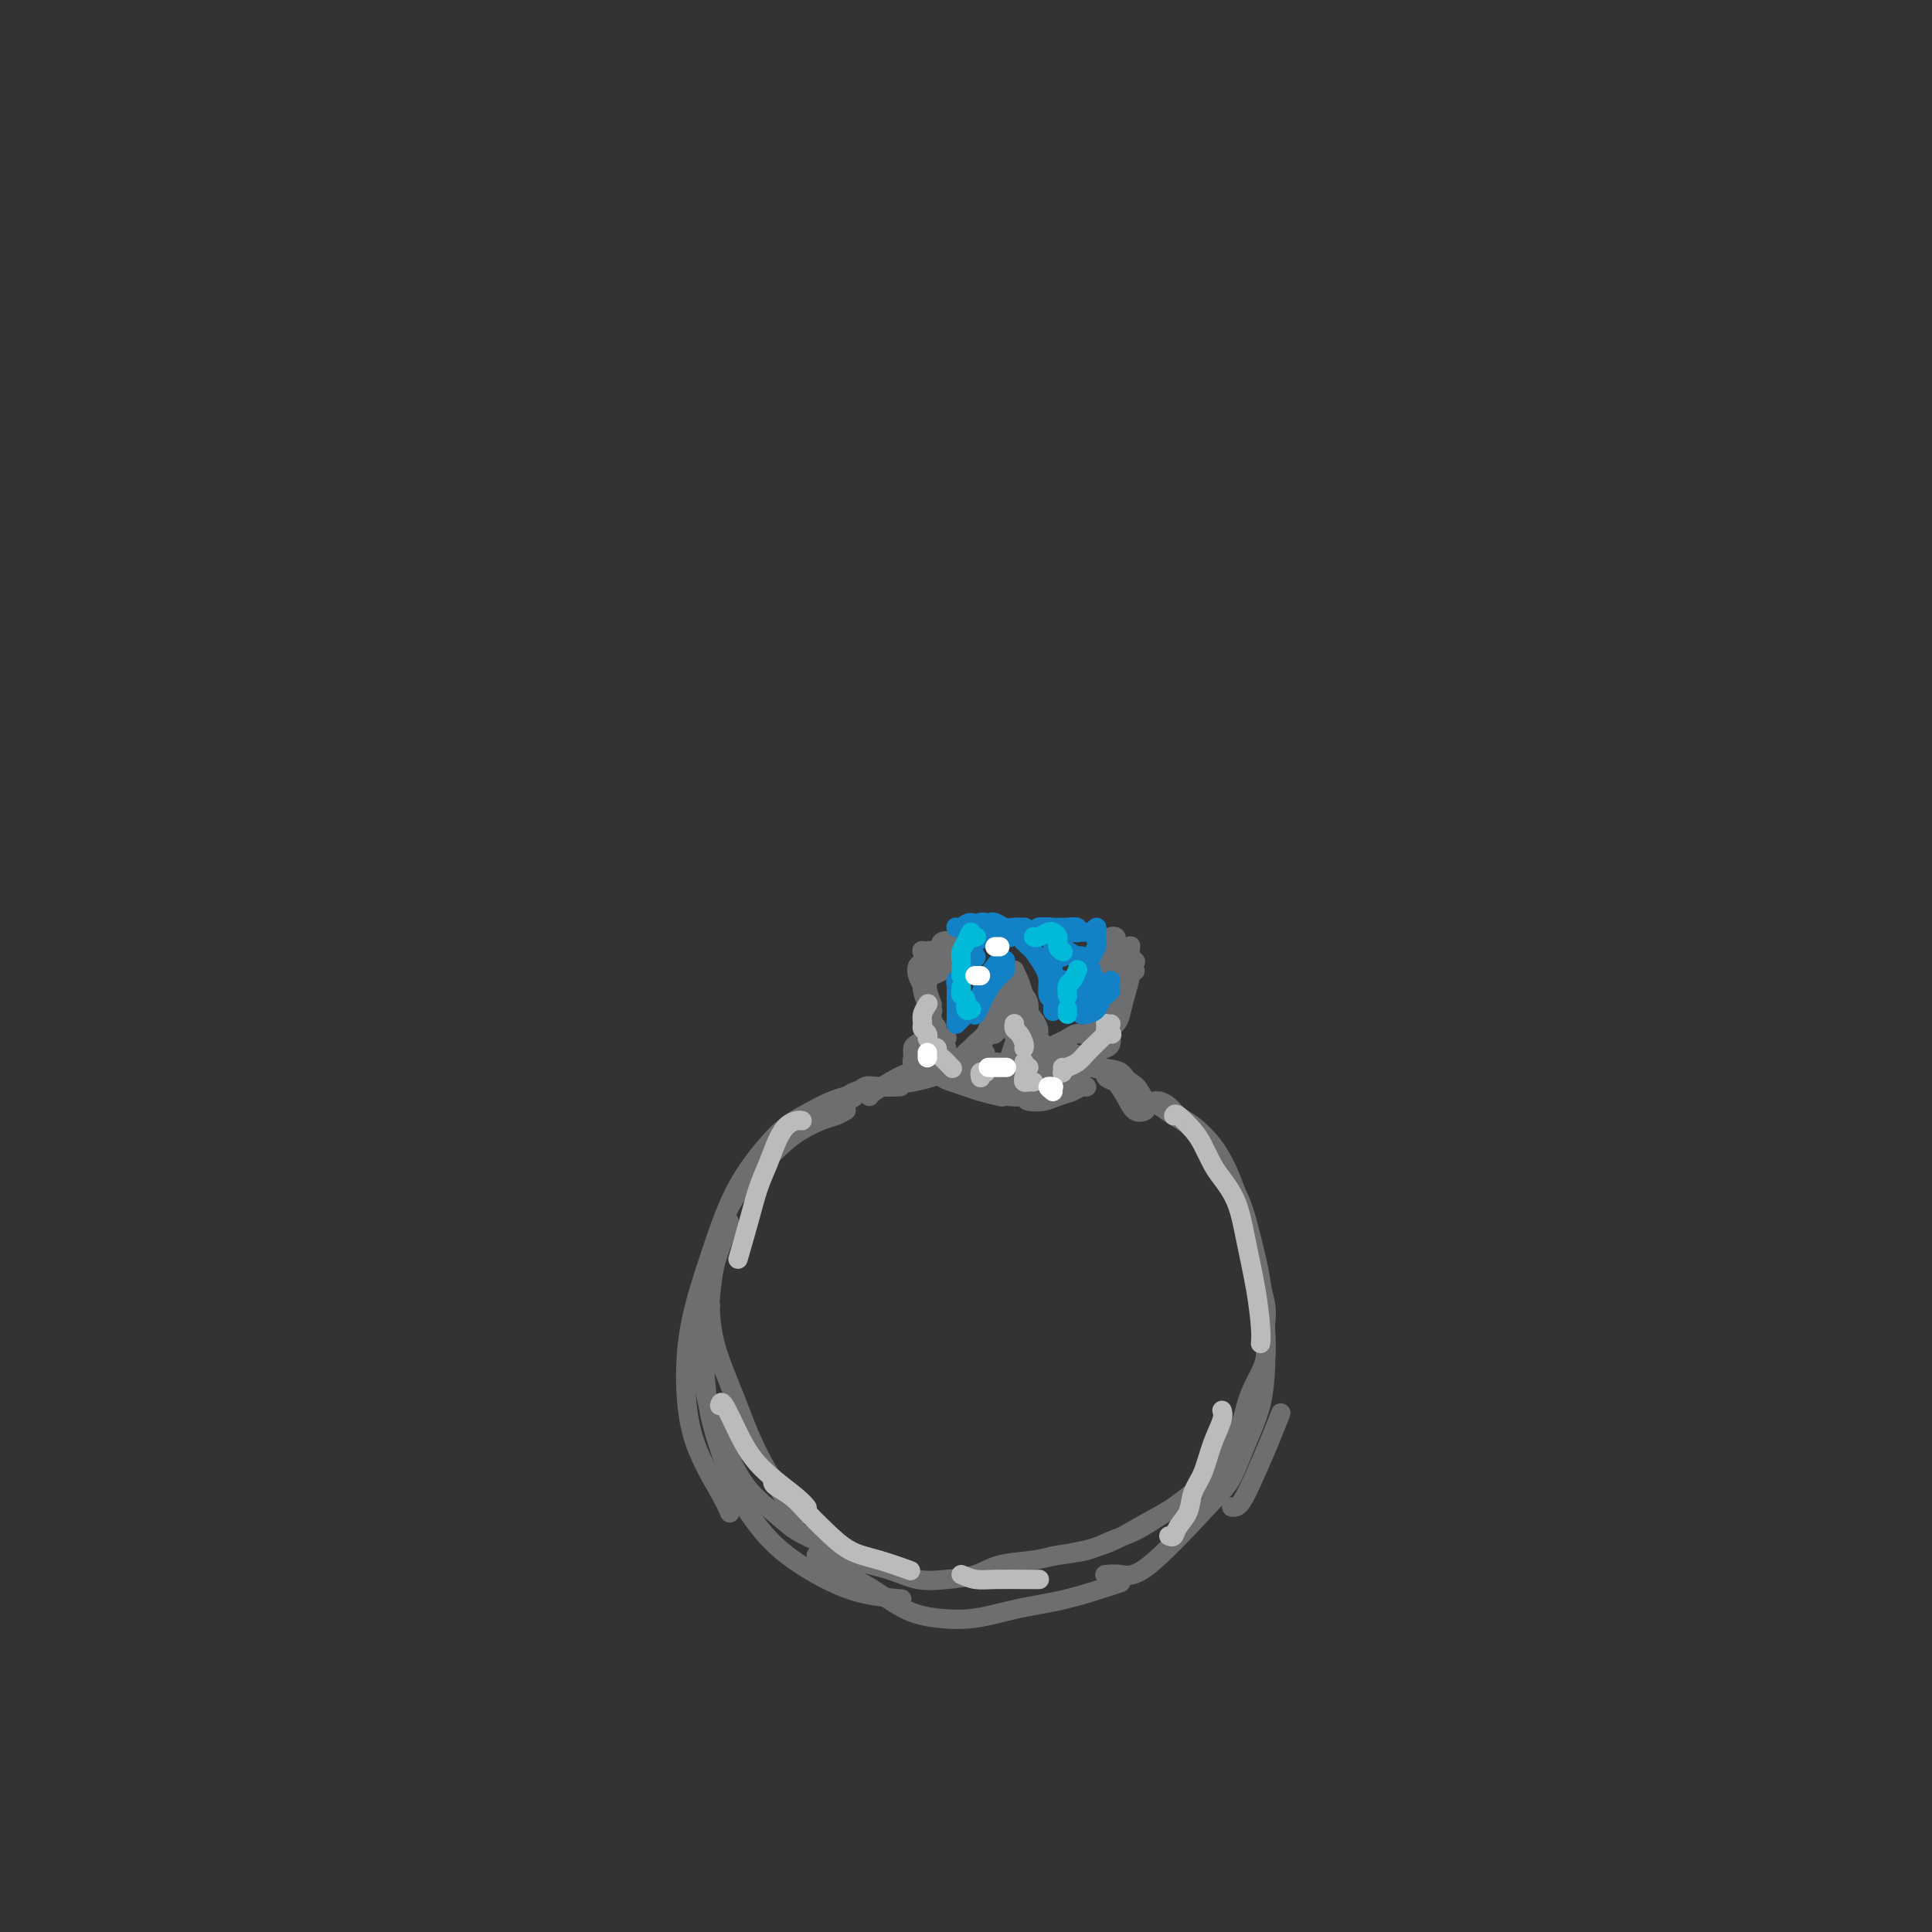 <svg viewBox='0 0 400 400' version='1.1' xmlns='http://www.w3.org/2000/svg' xmlns:xlink='http://www.w3.org/1999/xlink'><rect x="0" y="0" width="400" height="400" fill="#333333" stroke="none"/><g fill='none' stroke='#6D6E70' stroke-width='4' stroke-linecap='round' stroke-linejoin='round'><path d='M175,227c-0.937,0.260 -1.874,0.521 -3,1c-1.126,0.479 -2.443,1.178 -4,2c-1.557,0.822 -3.356,1.768 -5,3c-1.644,1.232 -3.135,2.750 -5,5c-1.865,2.250 -4.104,5.230 -6,9c-1.896,3.770 -3.447,8.329 -5,13c-1.553,4.671 -3.106,9.455 -4,14c-0.894,4.545 -1.129,8.850 -1,13c0.129,4.150 0.622,8.143 2,12c1.378,3.857 3.640,7.577 5,10c1.360,2.423 1.817,3.549 2,4c0.183,0.451 0.091,0.225 0,0'/><path d='M151,253c-0.219,0.749 -0.437,1.499 -1,3c-0.563,1.501 -1.469,3.754 -2,6c-0.531,2.246 -0.687,4.485 -1,7c-0.313,2.515 -0.784,5.306 -1,8c-0.216,2.694 -0.177,5.289 0,8c0.177,2.711 0.491,5.536 1,8c0.509,2.464 1.214,4.568 2,7c0.786,2.432 1.652,5.194 3,8c1.348,2.806 3.178,5.656 5,8c1.822,2.344 3.635,4.183 6,6c2.365,1.817 5.284,3.611 8,5c2.716,1.389 5.231,2.374 8,3c2.769,0.626 5.791,0.893 7,1c1.209,0.107 0.604,0.053 0,0'/><path d='M169,322c0.138,0.529 0.277,1.057 2,2c1.723,0.943 5.031,2.299 8,4c2.969,1.701 5.600,3.747 8,5c2.400,1.253 4.567,1.712 7,2c2.433,0.288 5.130,0.406 8,0c2.870,-0.406 5.914,-1.336 9,-2c3.086,-0.664 6.216,-1.063 10,-2c3.784,-0.937 8.224,-2.410 10,-3c1.776,-0.590 0.888,-0.295 0,0'/><path d='M255,312c0.581,0.085 1.161,0.169 2,-1c0.839,-1.169 1.936,-3.592 3,-6c1.064,-2.408 2.094,-4.802 3,-7c0.906,-2.198 1.687,-4.199 2,-5c0.313,-0.801 0.156,-0.400 0,0'/><path d='M236,230c0.011,-0.458 0.021,-0.916 0,-1c-0.021,-0.084 -0.074,0.205 0,0c0.074,-0.205 0.276,-0.903 1,-1c0.724,-0.097 1.972,0.406 3,1c1.028,0.594 1.836,1.279 3,2c1.164,0.721 2.682,1.479 4,3c1.318,1.521 2.434,3.804 4,6c1.566,2.196 3.583,4.303 5,7c1.417,2.697 2.235,5.982 3,9c0.765,3.018 1.478,5.767 2,9c0.522,3.233 0.852,6.949 1,10c0.148,3.051 0.112,5.438 0,8c-0.112,2.562 -0.301,5.300 -1,8c-0.699,2.700 -1.908,5.361 -3,8c-1.092,2.639 -2.065,5.257 -3,7c-0.935,1.743 -1.831,2.611 -5,6c-3.169,3.389 -8.612,9.300 -12,12c-3.388,2.700 -4.720,2.188 -6,2c-1.280,-0.188 -2.509,-0.054 -3,0c-0.491,0.054 -0.246,0.027 0,0'/><path d='M259,296c0.153,-0.276 0.306,-0.552 0,0c-0.306,0.552 -1.072,1.934 -2,3c-0.928,1.066 -2.018,1.818 -3,3c-0.982,1.182 -1.858,2.796 -3,4c-1.142,1.204 -2.552,1.999 -4,3c-1.448,1.001 -2.934,2.208 -4,3c-1.066,0.792 -1.713,1.168 -3,2c-1.287,0.832 -3.216,2.121 -5,3c-1.784,0.879 -3.425,1.348 -5,2c-1.575,0.652 -3.084,1.488 -5,2c-1.916,0.512 -4.240,0.701 -6,1c-1.760,0.299 -2.955,0.709 -5,1c-2.045,0.291 -4.939,0.464 -7,1c-2.061,0.536 -3.288,1.435 -5,2c-1.712,0.565 -3.908,0.798 -6,1c-2.092,0.202 -4.078,0.375 -6,0c-1.922,-0.375 -3.779,-1.299 -6,-2c-2.221,-0.701 -4.806,-1.179 -7,-2c-2.194,-0.821 -3.998,-1.984 -6,-3c-2.002,-1.016 -4.204,-1.884 -6,-3c-1.796,-1.116 -3.186,-2.480 -5,-4c-1.814,-1.520 -4.052,-3.196 -6,-6c-1.948,-2.804 -3.608,-6.735 -5,-10c-1.392,-3.265 -2.518,-5.865 -3,-9c-0.482,-3.135 -0.322,-6.806 0,-10c0.322,-3.194 0.806,-5.913 1,-7c0.194,-1.087 0.097,-0.544 0,0'/><path d='M175,230c0.162,-0.095 0.324,-0.191 0,0c-0.324,0.191 -1.135,0.667 -2,1c-0.865,0.333 -1.785,0.521 -3,1c-1.215,0.479 -2.724,1.248 -4,2c-1.276,0.752 -2.318,1.488 -4,3c-1.682,1.512 -4.005,3.800 -6,6c-1.995,2.200 -3.661,4.313 -5,7c-1.339,2.687 -2.349,5.950 -3,9c-0.651,3.050 -0.942,5.888 -1,9c-0.058,3.112 0.118,6.498 1,10c0.882,3.502 2.471,7.121 4,11c1.529,3.879 2.997,8.019 5,12c2.003,3.981 4.539,7.803 6,10c1.461,2.197 1.846,2.771 2,3c0.154,0.229 0.077,0.115 0,0'/><path d='M240,228c0.130,-0.004 0.261,-0.009 0,0c-0.261,0.009 -0.913,0.031 -1,0c-0.087,-0.031 0.392,-0.117 1,0c0.608,0.117 1.346,0.435 2,1c0.654,0.565 1.225,1.377 2,2c0.775,0.623 1.755,1.056 3,2c1.245,0.944 2.753,2.399 4,4c1.247,1.601 2.231,3.348 3,5c0.769,1.652 1.324,3.208 2,5c0.676,1.792 1.473,3.821 2,6c0.527,2.179 0.784,4.508 1,6c0.216,1.492 0.392,2.148 1,4c0.608,1.852 1.649,4.899 2,7c0.351,2.101 0.013,3.257 0,5c-0.013,1.743 0.299,4.072 0,6c-0.299,1.928 -1.207,3.456 -2,5c-0.793,1.544 -1.469,3.105 -2,5c-0.531,1.895 -0.916,4.123 -2,6c-1.084,1.877 -2.868,3.402 -4,5c-1.132,1.598 -1.611,3.269 -3,5c-1.389,1.731 -3.687,3.522 -6,5c-2.313,1.478 -4.641,2.644 -7,4c-2.359,1.356 -4.751,2.904 -8,4c-3.249,1.096 -7.357,1.742 -9,2c-1.643,0.258 -0.822,0.129 0,0'/><path d='M199,223c0.089,-0.048 0.178,-0.097 0,0c-0.178,0.097 -0.622,0.338 -1,0c-0.378,-0.338 -0.690,-1.257 -1,-2c-0.310,-0.743 -0.619,-1.310 -1,-2c-0.381,-0.690 -0.834,-1.505 -1,-2c-0.166,-0.495 -0.045,-0.672 0,-1c0.045,-0.328 0.013,-0.808 0,-1c-0.013,-0.192 -0.006,-0.096 0,0'/><path d='M199,224c0.091,0.194 0.182,0.389 0,0c-0.182,-0.389 -0.637,-1.361 -1,-2c-0.363,-0.639 -0.635,-0.944 -1,-1c-0.365,-0.056 -0.823,0.136 -1,0c-0.177,-0.136 -0.072,-0.601 0,-1c0.072,-0.399 0.111,-0.730 0,-1c-0.111,-0.270 -0.372,-0.477 0,0c0.372,0.477 1.379,1.639 2,2c0.621,0.361 0.857,-0.077 1,0c0.143,0.077 0.193,0.670 0,1c-0.193,0.330 -0.630,0.397 -1,0c-0.370,-0.397 -0.673,-1.258 -1,-2c-0.327,-0.742 -0.677,-1.364 -1,-2c-0.323,-0.636 -0.620,-1.284 -1,-2c-0.380,-0.716 -0.844,-1.498 -1,-2c-0.156,-0.502 -0.003,-0.723 0,-1c0.003,-0.277 -0.144,-0.610 0,0c0.144,0.610 0.577,2.164 1,3c0.423,0.836 0.835,0.953 1,1c0.165,0.047 0.082,0.023 0,0'/><path d='M197,221c-0.331,0.292 -0.662,0.583 -1,0c-0.338,-0.583 -0.683,-2.041 -1,-3c-0.317,-0.959 -0.607,-1.419 -1,-2c-0.393,-0.581 -0.890,-1.284 -1,-2c-0.110,-0.716 0.167,-1.446 0,-2c-0.167,-0.554 -0.777,-0.932 -1,-1c-0.223,-0.068 -0.060,0.174 0,0c0.060,-0.174 0.017,-0.764 0,-1c-0.017,-0.236 -0.009,-0.118 0,0'/><path d='M193,208c-0.426,-1.179 -0.853,-2.357 -1,-3c-0.147,-0.643 -0.015,-0.750 0,-1c0.015,-0.250 -0.087,-0.641 0,-1c0.087,-0.359 0.364,-0.684 1,-1c0.636,-0.316 1.633,-0.624 2,-1c0.367,-0.376 0.105,-0.822 0,-1c-0.105,-0.178 -0.052,-0.089 0,0'/><path d='M195,199c-0.342,0.227 -0.684,0.454 -1,0c-0.316,-0.454 -0.607,-1.587 -1,-2c-0.393,-0.413 -0.889,-0.104 -1,0c-0.111,0.104 0.163,0.002 0,0c-0.163,-0.002 -0.762,0.096 -1,0c-0.238,-0.096 -0.113,-0.387 0,0c0.113,0.387 0.215,1.453 0,2c-0.215,0.547 -0.748,0.574 -1,1c-0.252,0.426 -0.225,1.249 0,2c0.225,0.751 0.648,1.428 1,2c0.352,0.572 0.633,1.039 1,2c0.367,0.961 0.819,2.418 1,3c0.181,0.582 0.090,0.291 0,0'/><path d='M196,215c-0.016,0.027 -0.031,0.055 0,0c0.031,-0.055 0.110,-0.191 0,0c-0.110,0.191 -0.407,0.711 -1,0c-0.593,-0.711 -1.480,-2.652 -2,-4c-0.520,-1.348 -0.672,-2.101 -1,-3c-0.328,-0.899 -0.832,-1.942 -1,-3c-0.168,-1.058 0.000,-2.129 0,-3c-0.000,-0.871 -0.169,-1.540 0,-2c0.169,-0.460 0.676,-0.711 1,-1c0.324,-0.289 0.465,-0.617 1,-1c0.535,-0.383 1.463,-0.820 2,-1c0.537,-0.180 0.682,-0.104 1,0c0.318,0.104 0.810,0.237 1,0c0.190,-0.237 0.079,-0.844 0,-1c-0.079,-0.156 -0.126,0.139 0,0c0.126,-0.139 0.426,-0.713 0,-1c-0.426,-0.287 -1.578,-0.288 -2,0c-0.422,0.288 -0.113,0.866 0,1c0.113,0.134 0.030,-0.174 0,0c-0.030,0.174 -0.008,0.831 0,1c0.008,0.169 0.002,-0.151 0,0c-0.002,0.151 -0.001,0.771 0,1c0.001,0.229 0.000,0.065 0,0c-0.000,-0.065 -0.000,-0.033 0,0'/><path d='M220,221c0.470,0.435 0.941,0.870 1,1c0.059,0.130 -0.293,-0.045 0,0c0.293,0.045 1.231,0.311 2,0c0.769,-0.311 1.369,-1.200 2,-2c0.631,-0.800 1.293,-1.510 2,-2c0.707,-0.490 1.458,-0.758 2,-1c0.542,-0.242 0.873,-0.458 1,-1c0.127,-0.542 0.049,-1.410 0,-2c-0.049,-0.590 -0.068,-0.901 0,-1c0.068,-0.099 0.225,0.016 0,0c-0.225,-0.016 -0.831,-0.162 -1,0c-0.169,0.162 0.098,0.632 0,1c-0.098,0.368 -0.563,0.634 -1,1c-0.437,0.366 -0.846,0.832 -1,1c-0.154,0.168 -0.053,0.039 0,0c0.053,-0.039 0.060,0.011 0,0c-0.060,-0.011 -0.185,-0.084 0,0c0.185,0.084 0.679,0.326 1,0c0.321,-0.326 0.468,-1.219 1,-2c0.532,-0.781 1.449,-1.448 2,-2c0.551,-0.552 0.736,-0.989 1,-2c0.264,-1.011 0.607,-2.597 1,-4c0.393,-1.403 0.834,-2.621 1,-4c0.166,-1.379 0.055,-2.917 0,-4c-0.055,-1.083 -0.056,-1.712 0,-2c0.056,-0.288 0.169,-0.235 0,0c-0.169,0.235 -0.620,0.651 -1,1c-0.380,0.349 -0.690,0.630 -1,1c-0.310,0.370 -0.622,0.831 -1,1c-0.378,0.169 -0.822,0.048 -1,0c-0.178,-0.048 -0.089,-0.024 0,0'/><path d='M230,199c-0.680,0.203 -0.379,0.209 0,0c0.379,-0.209 0.834,-0.634 1,-1c0.166,-0.366 0.041,-0.673 0,-1c-0.041,-0.327 0.003,-0.673 0,-1c-0.003,-0.327 -0.054,-0.634 0,-1c0.054,-0.366 0.213,-0.793 0,-1c-0.213,-0.207 -0.796,-0.196 -1,0c-0.204,0.196 -0.027,0.577 0,1c0.027,0.423 -0.094,0.888 0,1c0.094,0.112 0.404,-0.127 1,0c0.596,0.127 1.479,0.622 2,1c0.521,0.378 0.679,0.640 1,1c0.321,0.360 0.806,0.817 1,1c0.194,0.183 0.097,0.091 0,0'/><path d='M235,201c-0.250,-0.308 -0.500,-0.615 -1,-1c-0.500,-0.385 -1.252,-0.846 -2,-1c-0.748,-0.154 -1.494,-0.001 -2,0c-0.506,0.001 -0.773,-0.151 -1,0c-0.227,0.151 -0.415,0.604 0,1c0.415,0.396 1.433,0.735 2,1c0.567,0.265 0.685,0.456 1,1c0.315,0.544 0.828,1.440 1,2c0.172,0.560 0.002,0.784 0,1c-0.002,0.216 0.165,0.424 0,1c-0.165,0.576 -0.663,1.521 -1,2c-0.337,0.479 -0.513,0.492 -1,1c-0.487,0.508 -1.285,1.512 -2,2c-0.715,0.488 -1.348,0.460 -2,1c-0.652,0.540 -1.323,1.647 -2,2c-0.677,0.353 -1.358,-0.049 -2,0c-0.642,0.049 -1.244,0.549 -2,1c-0.756,0.451 -1.665,0.852 -2,1c-0.335,0.148 -0.096,0.042 0,0c0.096,-0.042 0.048,-0.021 0,0'/><path d='M227,218c-0.703,-0.090 -1.407,-0.180 -2,0c-0.593,0.180 -1.077,0.629 -2,1c-0.923,0.371 -2.286,0.663 -3,1c-0.714,0.337 -0.779,0.719 -1,1c-0.221,0.281 -0.598,0.460 -1,0c-0.402,-0.460 -0.829,-1.560 -1,-2c-0.171,-0.440 -0.085,-0.220 0,0'/><path d='M217,218c0.069,0.356 0.137,0.711 0,1c-0.137,0.289 -0.480,0.510 -1,1c-0.520,0.490 -1.217,1.247 -2,1c-0.783,-0.247 -1.652,-1.499 -2,-2c-0.348,-0.501 -0.174,-0.250 0,0'/><path d='M210,204c0.115,0.160 0.231,0.320 0,1c-0.231,0.680 -0.808,1.881 -1,3c-0.192,1.119 0.000,2.156 0,3c-0.000,0.844 -0.192,1.497 0,2c0.192,0.503 0.769,0.858 1,1c0.231,0.142 0.115,0.071 0,0'/><path d='M210,216c0.104,-0.307 0.209,-0.614 0,0c-0.209,0.614 -0.730,2.150 -1,3c-0.270,0.850 -0.287,1.016 0,1c0.287,-0.016 0.877,-0.214 1,0c0.123,0.214 -0.223,0.838 0,1c0.223,0.162 1.014,-0.139 1,0c-0.014,0.139 -0.833,0.718 -1,1c-0.167,0.282 0.317,0.268 0,0c-0.317,-0.268 -1.436,-0.791 -2,-1c-0.564,-0.209 -0.571,-0.105 -1,0c-0.429,0.105 -1.278,0.210 -2,0c-0.722,-0.210 -1.317,-0.737 -2,-1c-0.683,-0.263 -1.453,-0.263 -2,0c-0.547,0.263 -0.871,0.789 -1,1c-0.129,0.211 -0.065,0.105 0,0'/><path d='M202,219c0.311,0.030 0.622,0.061 0,0c-0.622,-0.061 -2.176,-0.212 -3,0c-0.824,0.212 -0.919,0.789 -1,1c-0.081,0.211 -0.147,0.055 0,0c0.147,-0.055 0.506,-0.011 1,0c0.494,0.011 1.124,-0.011 2,0c0.876,0.011 1.998,0.054 3,0c1.002,-0.054 1.885,-0.207 3,0c1.115,0.207 2.461,0.773 3,1c0.539,0.227 0.269,0.113 0,0'/><path d='M201,221c-0.430,-0.333 -0.859,-0.666 -1,-1c-0.141,-0.334 0.008,-0.670 0,-1c-0.008,-0.330 -0.171,-0.656 0,-1c0.171,-0.344 0.677,-0.707 1,-1c0.323,-0.293 0.464,-0.516 1,-1c0.536,-0.484 1.468,-1.229 2,-2c0.532,-0.771 0.663,-1.568 1,-2c0.337,-0.432 0.879,-0.498 1,-1c0.121,-0.502 -0.178,-1.440 0,-2c0.178,-0.560 0.832,-0.741 1,-1c0.168,-0.259 -0.151,-0.594 0,-1c0.151,-0.406 0.773,-0.882 1,-1c0.227,-0.118 0.061,0.122 0,0c-0.061,-0.122 -0.016,-0.607 0,-1c0.016,-0.393 0.004,-0.694 0,-1c-0.004,-0.306 -0.001,-0.618 0,-1c0.001,-0.382 0.000,-0.835 0,-1c-0.000,-0.165 -0.000,-0.040 0,0c0.000,0.040 0.000,-0.003 0,0c-0.000,0.003 -0.000,0.052 0,0c0.000,-0.052 0.000,-0.206 0,0c-0.000,0.206 -0.000,0.773 0,1c0.000,0.227 0.000,0.113 0,0'/><path d='M209,204c0.000,-0.338 0.000,-0.676 0,-1c-0.000,-0.324 -0.001,-0.635 0,-1c0.001,-0.365 0.004,-0.785 0,-1c-0.004,-0.215 -0.015,-0.226 0,0c0.015,0.226 0.057,0.687 0,1c-0.057,0.313 -0.211,0.476 0,1c0.211,0.524 0.788,1.409 1,2c0.212,0.591 0.058,0.889 0,1c-0.058,0.111 -0.019,0.036 0,0c0.019,-0.036 0.018,-0.032 0,0c-0.018,0.032 -0.053,0.091 0,0c0.053,-0.091 0.195,-0.332 0,0c-0.195,0.332 -0.728,1.238 -1,2c-0.272,0.762 -0.283,1.381 0,2c0.283,0.619 0.859,1.238 1,2c0.141,0.762 -0.154,1.667 0,2c0.154,0.333 0.758,0.095 1,0c0.242,-0.095 0.121,-0.048 0,0'/><path d='M209,202c-0.009,0.112 -0.017,0.225 0,0c0.017,-0.225 0.060,-0.787 0,-1c-0.060,-0.213 -0.224,-0.076 0,0c0.224,0.076 0.834,0.092 1,0c0.166,-0.092 -0.113,-0.291 0,0c0.113,0.291 0.619,1.073 1,2c0.381,0.927 0.636,2.000 1,3c0.364,1.000 0.836,1.928 1,3c0.164,1.072 0.019,2.287 0,3c-0.019,0.713 0.089,0.924 0,2c-0.089,1.076 -0.374,3.017 0,4c0.374,0.983 1.407,1.010 2,1c0.593,-0.010 0.747,-0.055 1,0c0.253,0.055 0.604,0.211 1,0c0.396,-0.211 0.838,-0.789 1,-1c0.162,-0.211 0.044,-0.056 0,0c-0.044,0.056 -0.015,0.012 0,0c0.015,-0.012 0.015,0.008 0,0c-0.015,-0.008 -0.046,-0.043 0,0c0.046,0.043 0.167,0.163 0,0c-0.167,-0.163 -0.623,-0.609 -1,-1c-0.377,-0.391 -0.675,-0.727 -1,-1c-0.325,-0.273 -0.678,-0.482 -1,-1c-0.322,-0.518 -0.612,-1.344 -1,-2c-0.388,-0.656 -0.875,-1.143 -1,-2c-0.125,-0.857 0.110,-2.084 0,-3c-0.110,-0.916 -0.565,-1.522 -1,-2c-0.435,-0.478 -0.848,-0.829 -1,-1c-0.152,-0.171 -0.041,-0.161 0,0c0.041,0.161 0.012,0.475 0,1c-0.012,0.525 -0.006,1.263 0,2'/><path d='M211,208c0.121,0.597 0.425,0.591 1,1c0.575,0.409 1.422,1.233 2,2c0.578,0.767 0.886,1.476 1,2c0.114,0.524 0.032,0.864 0,1c-0.032,0.136 -0.016,0.068 0,0'/><path d='M206,214c-0.098,0.107 -0.196,0.214 0,0c0.196,-0.214 0.687,-0.749 1,-1c0.313,-0.251 0.449,-0.217 0,0c-0.449,0.217 -1.483,0.619 -2,1c-0.517,0.381 -0.517,0.743 -1,1c-0.483,0.257 -1.450,0.409 -2,1c-0.550,0.591 -0.684,1.622 -1,2c-0.316,0.378 -0.816,0.102 -1,0c-0.184,-0.102 -0.053,-0.029 0,0c0.053,0.029 0.026,0.015 0,0'/><path d='M204,218c-0.694,-0.119 -1.387,-0.238 -2,0c-0.613,0.238 -1.145,0.834 -2,1c-0.855,0.166 -2.033,-0.099 -3,0c-0.967,0.099 -1.723,0.563 -3,1c-1.277,0.437 -3.074,0.849 -4,1c-0.926,0.151 -0.980,0.041 -1,0c-0.020,-0.041 -0.006,-0.012 0,0c0.006,0.012 0.003,0.006 0,0'/><path d='M199,222c-0.153,0.001 -0.307,0.001 -1,0c-0.693,-0.001 -1.927,-0.004 -3,0c-1.073,0.004 -1.986,0.015 -3,0c-1.014,-0.015 -2.128,-0.057 -3,0c-0.872,0.057 -1.502,0.211 -3,1c-1.498,0.789 -3.866,2.211 -5,3c-1.134,0.789 -1.036,0.943 -1,1c0.036,0.057 0.010,0.016 0,0c-0.010,-0.016 -0.005,-0.008 0,0'/><path d='M186,225c0.375,-0.015 0.750,-0.029 0,0c-0.750,0.029 -2.625,0.103 -4,0c-1.375,-0.103 -2.249,-0.381 -3,0c-0.751,0.381 -1.379,1.423 -2,2c-0.621,0.577 -1.237,0.688 -2,1c-0.763,0.312 -1.675,0.823 -2,1c-0.325,0.177 -0.064,0.020 0,0c0.064,-0.020 -0.069,0.097 0,0c0.069,-0.097 0.341,-0.408 1,-1c0.659,-0.592 1.704,-1.465 3,-2c1.296,-0.535 2.842,-0.731 5,-1c2.158,-0.269 4.927,-0.611 7,-1c2.073,-0.389 3.449,-0.825 4,-1c0.551,-0.175 0.275,-0.087 0,0'/><path d='M193,221c-0.618,0.098 -1.235,0.195 -2,0c-0.765,-0.195 -1.677,-0.684 -2,-1c-0.323,-0.316 -0.055,-0.460 0,-1c0.055,-0.540 -0.101,-1.477 0,-2c0.101,-0.523 0.460,-0.631 1,-1c0.540,-0.369 1.262,-0.999 2,-1c0.738,-0.001 1.490,0.627 2,1c0.510,0.373 0.776,0.492 1,1c0.224,0.508 0.407,1.406 1,2c0.593,0.594 1.598,0.884 2,1c0.402,0.116 0.201,0.058 0,0'/><path d='M221,218c0.289,-0.054 0.579,-0.109 1,0c0.421,0.109 0.975,0.380 2,1c1.025,0.620 2.522,1.589 4,2c1.478,0.411 2.936,0.265 4,1c1.064,0.735 1.732,2.353 2,3c0.268,0.647 0.134,0.324 0,0'/><path d='M225,219c-0.387,-0.087 -0.774,-0.175 -1,0c-0.226,0.175 -0.292,0.612 0,1c0.292,0.388 0.943,0.727 2,1c1.057,0.273 2.519,0.479 4,1c1.481,0.521 2.979,1.357 4,2c1.021,0.643 1.564,1.092 2,2c0.436,0.908 0.765,2.275 1,3c0.235,0.725 0.375,0.808 0,1c-0.375,0.192 -1.267,0.492 -2,0c-0.733,-0.492 -1.308,-1.775 -2,-3c-0.692,-1.225 -1.501,-2.392 -2,-3c-0.499,-0.608 -0.688,-0.657 -1,-1c-0.312,-0.343 -0.746,-0.980 -1,-1c-0.254,-0.020 -0.327,0.577 0,1c0.327,0.423 1.054,0.674 2,1c0.946,0.326 2.110,0.728 3,1c0.890,0.272 1.507,0.413 2,1c0.493,0.587 0.864,1.620 1,2c0.136,0.380 0.039,0.109 0,0c-0.039,-0.109 -0.019,-0.054 0,0'/><path d='M216,222c-0.242,0.008 -0.484,0.016 -1,0c-0.516,-0.016 -1.307,-0.057 -2,0c-0.693,0.057 -1.288,0.211 -2,0c-0.712,-0.211 -1.541,-0.789 -2,-1c-0.459,-0.211 -0.546,-0.056 -1,0c-0.454,0.056 -1.273,0.014 -2,0c-0.727,-0.014 -1.362,0.000 -2,0c-0.638,-0.000 -1.281,-0.015 -2,0c-0.719,0.015 -1.515,0.060 -2,0c-0.485,-0.060 -0.660,-0.223 -1,0c-0.340,0.223 -0.847,0.833 -1,1c-0.153,0.167 0.047,-0.109 0,0c-0.047,0.109 -0.342,0.604 0,1c0.342,0.396 1.321,0.695 2,1c0.679,0.305 1.058,0.618 2,1c0.942,0.382 2.446,0.834 3,1c0.554,0.166 0.158,0.048 0,0c-0.158,-0.048 -0.079,-0.024 0,0'/><path d='M195,222c0.041,-0.089 0.081,-0.179 0,0c-0.081,0.179 -0.284,0.626 0,1c0.284,0.374 1.054,0.675 2,1c0.946,0.325 2.068,0.675 3,1c0.932,0.325 1.674,0.626 3,1c1.326,0.374 3.236,0.821 4,1c0.764,0.179 0.382,0.089 0,0'/><path d='M200,224c-0.016,-0.091 -0.031,-0.182 0,0c0.031,0.182 0.110,0.637 1,1c0.890,0.363 2.592,0.633 4,1c1.408,0.367 2.521,0.830 4,1c1.479,0.170 3.324,0.045 5,0c1.676,-0.045 3.182,-0.012 4,0c0.818,0.012 0.948,0.003 1,0c0.052,-0.003 0.026,-0.002 0,0'/><path d='M219,225c-0.097,-0.024 -0.194,-0.048 0,0c0.194,0.048 0.679,0.167 1,0c0.321,-0.167 0.478,-0.620 1,-1c0.522,-0.380 1.409,-0.686 2,-1c0.591,-0.314 0.888,-0.635 1,-1c0.112,-0.365 0.041,-0.774 0,-1c-0.041,-0.226 -0.050,-0.268 0,0c0.050,0.268 0.161,0.847 0,1c-0.161,0.153 -0.594,-0.118 -1,0c-0.406,0.118 -0.785,0.627 -1,1c-0.215,0.373 -0.267,0.611 -1,1c-0.733,0.389 -2.149,0.928 -3,1c-0.851,0.072 -1.137,-0.324 -2,0c-0.863,0.324 -2.302,1.366 -3,2c-0.698,0.634 -0.654,0.860 0,1c0.654,0.140 1.917,0.195 3,0c1.083,-0.195 1.987,-0.641 3,-1c1.013,-0.359 2.137,-0.632 3,-1c0.863,-0.368 1.467,-0.831 2,-1c0.533,-0.169 0.995,-0.045 1,0c0.005,0.045 -0.448,0.012 -1,0c-0.552,-0.012 -1.203,-0.004 -2,0c-0.797,0.004 -1.741,0.002 -3,0c-1.259,-0.002 -2.832,-0.004 -4,0c-1.168,0.004 -1.929,0.015 -3,0c-1.071,-0.015 -2.450,-0.057 -3,0c-0.550,0.057 -0.271,0.211 0,0c0.271,-0.211 0.535,-0.788 1,-1c0.465,-0.212 1.133,-0.061 2,0c0.867,0.061 1.934,0.030 3,0'/><path d='M215,224c1.403,-0.215 1.912,-0.253 2,0c0.088,0.253 -0.243,0.796 -1,1c-0.757,0.204 -1.940,0.069 -3,0c-1.060,-0.069 -1.997,-0.071 -3,0c-1.003,0.071 -2.073,0.215 -3,0c-0.927,-0.215 -1.711,-0.789 -2,-1c-0.289,-0.211 -0.083,-0.060 0,0c0.083,0.060 0.041,0.030 0,0'/></g>
<g fill='none' stroke='#BABBBB' stroke-width='4' stroke-linecap='round' stroke-linejoin='round'><path d='M192,208c0.115,-0.172 0.231,-0.345 0,0c-0.231,0.345 -0.808,1.206 -1,2c-0.192,0.794 0.001,1.519 0,2c-0.001,0.481 -0.196,0.716 0,1c0.196,0.284 0.784,0.615 1,1c0.216,0.385 0.062,0.824 0,1c-0.062,0.176 -0.031,0.088 0,0'/><path d='M193,217c0.437,-0.099 0.874,-0.198 1,0c0.126,0.198 -0.057,0.694 0,1c0.057,0.306 0.356,0.422 1,1c0.644,0.578 1.635,1.617 2,2c0.365,0.383 0.104,0.109 0,0c-0.104,-0.109 -0.052,-0.055 0,0'/><path d='M203,223c0.030,0.113 0.061,0.226 0,0c-0.061,-0.226 -0.212,-0.793 0,-1c0.212,-0.207 0.788,-0.056 1,0c0.212,0.056 0.061,0.016 0,0c-0.061,-0.016 -0.030,-0.008 0,0'/><path d='M212,223c-0.083,0.423 -0.166,0.845 0,1c0.166,0.155 0.581,0.041 1,0c0.419,-0.041 0.844,-0.011 1,0c0.156,0.011 0.045,0.003 0,0c-0.045,-0.003 -0.022,-0.002 0,0'/><path d='M213,221c-0.423,0.113 -0.845,0.226 -1,0c-0.155,-0.226 -0.042,-0.792 0,-1c0.042,-0.208 0.012,-0.060 0,0c-0.012,0.060 -0.006,0.030 0,0'/><path d='M210,213c0.002,-0.430 0.003,-0.859 0,-1c-0.003,-0.141 -0.011,0.007 0,0c0.011,-0.007 0.041,-0.170 0,0c-0.041,0.170 -0.155,0.673 0,1c0.155,0.327 0.578,0.480 1,1c0.422,0.520 0.845,1.409 1,2c0.155,0.591 0.044,0.883 0,1c-0.044,0.117 -0.022,0.058 0,0'/><path d='M220,221c0.018,0.397 0.035,0.794 0,1c-0.035,0.206 -0.123,0.221 0,0c0.123,-0.221 0.458,-0.680 1,-1c0.542,-0.320 1.293,-0.502 2,-1c0.707,-0.498 1.370,-1.311 2,-2c0.630,-0.689 1.228,-1.255 2,-2c0.772,-0.745 1.720,-1.668 2,-2c0.280,-0.332 -0.107,-0.074 0,0c0.107,0.074 0.708,-0.037 1,0c0.292,0.037 0.273,0.220 0,0c-0.273,-0.220 -0.802,-0.844 -1,-1c-0.198,-0.156 -0.067,0.154 0,0c0.067,-0.154 0.070,-0.773 0,-1c-0.070,-0.227 -0.211,-0.061 0,0c0.211,0.061 0.775,0.017 1,0c0.225,-0.017 0.113,-0.009 0,0'/><path d='M166,232c-0.018,-0.004 -0.035,-0.008 0,0c0.035,0.008 0.123,0.028 0,0c-0.123,-0.028 -0.456,-0.103 -1,0c-0.544,0.103 -1.300,0.383 -2,1c-0.700,0.617 -1.344,1.571 -2,3c-0.656,1.429 -1.325,3.333 -2,5c-0.675,1.667 -1.356,3.096 -2,5c-0.644,1.904 -1.250,4.282 -2,7c-0.750,2.718 -1.643,5.777 -2,7c-0.357,1.223 -0.179,0.612 0,0'/><path d='M149,291c0.151,-0.553 0.302,-1.105 1,0c0.698,1.105 1.942,3.869 3,6c1.058,2.131 1.930,3.629 3,5c1.070,1.371 2.338,2.615 4,4c1.662,1.385 3.717,2.911 5,4c1.283,1.089 1.795,1.740 2,2c0.205,0.260 0.102,0.130 0,0'/><path d='M160,306c-0.040,0.352 -0.080,0.705 0,1c0.080,0.295 0.281,0.534 1,1c0.719,0.466 1.957,1.160 3,2c1.043,0.840 1.892,1.826 3,3c1.108,1.174 2.475,2.535 4,4c1.525,1.465 3.207,3.033 5,4c1.793,0.967 3.697,1.331 6,2c2.303,0.669 5.005,1.642 6,2c0.995,0.358 0.284,0.102 0,0c-0.284,-0.102 -0.142,-0.051 0,0'/><path d='M199,326c0.973,0.423 1.946,0.845 3,1c1.054,0.155 2.190,0.041 4,0c1.810,-0.041 4.295,-0.011 6,0c1.705,0.011 2.630,0.003 3,0c0.370,-0.003 0.185,-0.002 0,0'/><path d='M242,318c0.365,0.162 0.731,0.324 1,0c0.269,-0.324 0.442,-1.135 1,-2c0.558,-0.865 1.502,-1.786 2,-3c0.498,-1.214 0.550,-2.721 1,-4c0.450,-1.279 1.297,-2.329 2,-4c0.703,-1.671 1.261,-3.963 2,-6c0.739,-2.037 1.661,-3.818 2,-5c0.339,-1.182 0.097,-1.766 0,-2c-0.097,-0.234 -0.048,-0.117 0,0'/><path d='M243,231c0.130,-0.277 0.260,-0.553 1,0c0.740,0.553 2.089,1.937 3,3c0.911,1.063 1.385,1.806 2,3c0.615,1.194 1.373,2.840 2,4c0.627,1.160 1.124,1.833 2,3c0.876,1.167 2.129,2.828 3,5c0.871,2.172 1.358,4.856 2,8c0.642,3.144 1.440,6.750 2,10c0.560,3.250 0.881,6.144 1,8c0.119,1.856 0.034,2.673 0,3c-0.034,0.327 -0.017,0.163 0,0'/></g>
<g fill='none' stroke='#1381C5' stroke-width='4' stroke-linecap='round' stroke-linejoin='round'><path d='M198,192c-0.067,-0.039 -0.134,-0.078 0,0c0.134,0.078 0.471,0.273 1,0c0.529,-0.273 1.252,-1.015 2,-1c0.748,0.015 1.520,0.788 2,1c0.480,0.212 0.668,-0.135 1,0c0.332,0.135 0.809,0.753 1,1c0.191,0.247 0.095,0.124 0,0'/><path d='M203,192c-0.088,-0.420 -0.175,-0.841 0,-1c0.175,-0.159 0.613,-0.057 1,0c0.387,0.057 0.724,0.068 1,0c0.276,-0.068 0.491,-0.214 1,0c0.509,0.214 1.312,0.789 2,1c0.688,0.211 1.262,0.057 2,0c0.738,-0.057 1.639,-0.016 2,0c0.361,0.016 0.180,0.008 0,0'/><path d='M215,192c-0.006,0.002 -0.013,0.005 0,0c0.013,-0.005 0.045,-0.016 0,0c-0.045,0.016 -0.166,0.060 0,0c0.166,-0.060 0.619,-0.224 1,0c0.381,0.224 0.690,0.834 1,1c0.310,0.166 0.622,-0.114 1,0c0.378,0.114 0.822,0.622 1,1c0.178,0.378 0.090,0.627 0,1c-0.090,0.373 -0.182,0.871 0,1c0.182,0.129 0.637,-0.109 1,0c0.363,0.109 0.633,0.565 1,1c0.367,0.435 0.829,0.848 1,1c0.171,0.152 0.049,0.043 0,0c-0.049,-0.043 -0.024,-0.022 0,0'/><path d='M220,198c-0.059,0.147 -0.118,0.295 0,0c0.118,-0.295 0.414,-1.032 1,-1c0.586,0.032 1.462,0.835 2,1c0.538,0.165 0.737,-0.307 1,0c0.263,0.307 0.588,1.392 1,2c0.412,0.608 0.911,0.737 1,1c0.089,0.263 -0.232,0.658 0,1c0.232,0.342 1.016,0.630 1,1c-0.016,0.370 -0.831,0.820 -1,1c-0.169,0.180 0.309,0.089 0,0c-0.309,-0.089 -1.403,-0.178 -2,0c-0.597,0.178 -0.696,0.622 -1,1c-0.304,0.378 -0.814,0.690 -1,1c-0.186,0.310 -0.050,0.619 0,1c0.050,0.381 0.013,0.833 0,1c-0.013,0.167 -0.004,0.048 0,0c0.004,-0.048 0.002,-0.024 0,0'/><path d='M223,203c-0.362,-0.091 -0.724,-0.181 -1,0c-0.276,0.181 -0.466,0.635 -1,1c-0.534,0.365 -1.411,0.643 -2,1c-0.589,0.357 -0.890,0.795 -1,1c-0.110,0.205 -0.030,0.178 0,0c0.030,-0.178 0.008,-0.506 0,-1c-0.008,-0.494 -0.002,-1.154 0,-2c0.002,-0.846 0.001,-1.878 0,-3c-0.001,-1.122 -0.001,-2.334 0,-3c0.001,-0.666 0.003,-0.787 0,-1c-0.003,-0.213 -0.011,-0.520 0,0c0.011,0.520 0.042,1.866 0,3c-0.042,1.134 -0.155,2.056 0,3c0.155,0.944 0.578,1.908 1,3c0.422,1.092 0.842,2.310 1,3c0.158,0.690 0.055,0.851 0,1c-0.055,0.149 -0.063,0.287 0,0c0.063,-0.287 0.198,-0.999 0,-2c-0.198,-1.001 -0.729,-2.291 -1,-3c-0.271,-0.709 -0.280,-0.838 0,-1c0.280,-0.162 0.851,-0.358 1,0c0.149,0.358 -0.124,1.269 0,2c0.124,0.731 0.646,1.282 1,2c0.354,0.718 0.540,1.604 1,2c0.460,0.396 1.196,0.302 2,0c0.804,-0.302 1.678,-0.812 2,-1c0.322,-0.188 0.092,-0.054 0,0c-0.092,0.054 -0.046,0.027 0,0'/><path d='M230,203c-0.756,0.356 -1.513,0.712 -2,1c-0.487,0.288 -0.705,0.508 -1,1c-0.295,0.492 -0.668,1.256 -1,2c-0.332,0.744 -0.623,1.468 -1,2c-0.377,0.532 -0.840,0.873 -1,1c-0.160,0.127 -0.015,0.041 0,0c0.015,-0.041 -0.098,-0.038 0,0c0.098,0.038 0.409,0.110 1,0c0.591,-0.110 1.462,-0.404 2,-1c0.538,-0.596 0.742,-1.495 1,-2c0.258,-0.505 0.570,-0.615 1,-1c0.430,-0.385 0.978,-1.046 1,-1c0.022,0.046 -0.481,0.800 -1,1c-0.519,0.200 -1.055,-0.152 -2,0c-0.945,0.152 -2.299,0.809 -3,1c-0.701,0.191 -0.749,-0.084 -1,0c-0.251,0.084 -0.706,0.528 -1,0c-0.294,-0.528 -0.429,-2.029 0,-3c0.429,-0.971 1.421,-1.411 2,-2c0.579,-0.589 0.743,-1.327 1,-2c0.257,-0.673 0.605,-1.281 1,-2c0.395,-0.719 0.835,-1.548 1,-2c0.165,-0.452 0.055,-0.528 0,-1c-0.055,-0.472 -0.056,-1.342 0,-2c0.056,-0.658 0.170,-1.105 0,-1c-0.170,0.105 -0.623,0.760 -1,1c-0.377,0.240 -0.678,0.064 -1,0c-0.322,-0.064 -0.664,-0.017 -1,0c-0.336,0.017 -0.668,0.005 -1,0c-0.332,-0.005 -0.666,-0.002 -1,0'/><path d='M222,193c-0.778,-0.132 -0.223,-0.963 0,-1c0.223,-0.037 0.114,0.718 0,1c-0.114,0.282 -0.234,0.090 0,0c0.234,-0.090 0.821,-0.077 1,0c0.179,0.077 -0.049,0.217 0,0c0.049,-0.217 0.375,-0.791 0,-1c-0.375,-0.209 -1.451,-0.052 -2,0c-0.549,0.052 -0.571,-0.000 -1,0c-0.429,0.000 -1.267,0.053 -2,0c-0.733,-0.053 -1.362,-0.210 -2,0c-0.638,0.210 -1.285,0.787 -2,1c-0.715,0.213 -1.498,0.061 -2,0c-0.502,-0.061 -0.723,-0.030 -1,0c-0.277,0.030 -0.610,0.061 -1,0c-0.390,-0.061 -0.836,-0.212 -1,0c-0.164,0.212 -0.044,0.788 0,1c0.044,0.212 0.013,0.061 0,0c-0.013,-0.061 -0.006,-0.030 0,0'/><path d='M207,194c-0.325,-0.007 -0.650,-0.015 -1,0c-0.350,0.015 -0.723,0.052 -1,0c-0.277,-0.052 -0.456,-0.194 -1,0c-0.544,0.194 -1.452,0.725 -2,1c-0.548,0.275 -0.735,0.295 -1,1c-0.265,0.705 -0.607,2.096 -1,3c-0.393,0.904 -0.837,1.320 -1,2c-0.163,0.680 -0.047,1.623 0,2c0.047,0.377 0.023,0.189 0,0'/><path d='M202,198c0.081,0.161 0.161,0.321 0,0c-0.161,-0.321 -0.565,-1.124 -1,-1c-0.435,0.124 -0.901,1.174 -1,2c-0.099,0.826 0.170,1.427 0,2c-0.170,0.573 -0.778,1.118 -1,2c-0.222,0.882 -0.059,2.101 0,3c0.059,0.899 0.012,1.478 0,2c-0.012,0.522 0.011,0.985 0,1c-0.011,0.015 -0.055,-0.420 0,-1c0.055,-0.580 0.211,-1.304 0,-2c-0.211,-0.696 -0.788,-1.364 -1,-2c-0.212,-0.636 -0.057,-1.242 0,-1c0.057,0.242 0.018,1.330 0,2c-0.018,0.670 -0.013,0.920 0,2c0.013,1.080 0.035,2.988 0,4c-0.035,1.012 -0.127,1.128 0,1c0.127,-0.128 0.471,-0.500 1,-1c0.529,-0.500 1.241,-1.130 2,-2c0.759,-0.870 1.563,-1.982 2,-3c0.437,-1.018 0.508,-1.942 1,-3c0.492,-1.058 1.407,-2.249 2,-3c0.593,-0.751 0.864,-1.060 1,-1c0.136,0.060 0.138,0.491 0,1c-0.138,0.509 -0.417,1.096 -1,2c-0.583,0.904 -1.471,2.126 -2,3c-0.529,0.874 -0.698,1.399 -1,2c-0.302,0.601 -0.735,1.277 -1,2c-0.265,0.723 -0.361,1.492 0,1c0.361,-0.492 1.181,-2.246 2,-4'/><path d='M204,206c0.641,-1.035 1.245,-2.121 2,-3c0.755,-0.879 1.662,-1.551 2,-2c0.338,-0.449 0.108,-0.674 0,-1c-0.108,-0.326 -0.095,-0.753 0,-1c0.095,-0.247 0.273,-0.314 0,0c-0.273,0.314 -0.997,1.008 -1,1c-0.003,-0.008 0.713,-0.716 1,-1c0.287,-0.284 0.143,-0.142 0,0'/><path d='M213,195c-0.397,0.027 -0.793,0.055 -1,0c-0.207,-0.055 -0.223,-0.192 0,0c0.223,0.192 0.686,0.713 1,1c0.314,0.287 0.480,0.339 1,1c0.520,0.661 1.393,1.930 2,3c0.607,1.070 0.947,1.939 1,3c0.053,1.061 -0.182,2.312 0,3c0.182,0.688 0.781,0.813 1,1c0.219,0.187 0.059,0.435 0,0c-0.059,-0.435 -0.017,-1.553 0,-2c0.017,-0.447 0.008,-0.224 0,0'/><path d='M218,202c0.000,0.015 0.000,0.029 0,0c0.000,-0.029 0.000,-0.102 0,0c0.000,0.102 -0.000,0.378 0,1c0.000,0.622 -0.000,1.588 0,2c0.000,0.412 0.000,0.268 0,1c-0.000,0.732 -0.000,2.340 0,3c0.000,0.660 0.000,0.373 0,0c0.000,-0.373 0.000,-0.831 0,-1c-0.000,-0.169 -0.000,-0.048 0,0c0.000,0.048 0.000,0.024 0,0'/></g>
<g fill='none' stroke='#00BAD8' stroke-width='4' stroke-linecap='round' stroke-linejoin='round'><path d='M202,194c0.119,-0.043 0.238,-0.086 0,0c-0.238,0.086 -0.834,0.302 -1,0c-0.166,-0.302 0.099,-1.122 0,-1c-0.099,0.122 -0.562,1.185 -1,2c-0.438,0.815 -0.849,1.381 -1,2c-0.151,0.619 -0.040,1.290 0,2c0.040,0.710 0.011,1.461 0,2c-0.011,0.539 -0.003,0.868 0,1c0.003,0.132 0.002,0.066 0,0'/><path d='M199,205c-0.009,-0.509 -0.017,-1.019 0,-1c0.017,0.019 0.061,0.565 0,1c-0.061,0.435 -0.226,0.757 0,1c0.226,0.243 0.844,0.405 1,1c0.156,0.595 -0.150,1.622 0,2c0.150,0.378 0.757,0.108 1,0c0.243,-0.108 0.121,-0.054 0,0'/><path d='M215,194c-0.407,0.008 -0.814,0.016 -1,0c-0.186,-0.016 -0.151,-0.055 0,0c0.151,0.055 0.418,0.203 1,0c0.582,-0.203 1.480,-0.758 2,-1c0.520,-0.242 0.661,-0.170 1,0c0.339,0.170 0.875,0.438 1,1c0.125,0.562 -0.162,1.419 0,2c0.162,0.581 0.775,0.887 1,1c0.225,0.113 0.064,0.032 0,0c-0.064,-0.032 -0.032,-0.016 0,0'/><path d='M223,201c0.083,-0.212 0.166,-0.425 0,0c-0.166,0.425 -0.580,1.487 -1,2c-0.420,0.513 -0.844,0.478 -1,1c-0.156,0.522 -0.042,1.602 0,2c0.042,0.398 0.012,0.114 0,0c-0.012,-0.114 -0.006,-0.057 0,0'/><path d='M221,209c0.000,-0.111 0.000,-0.222 0,0c0.000,0.222 0.000,0.778 0,1c0.000,0.222 0.000,0.111 0,0'/></g>
<g fill='none' stroke='#FFFFFF' stroke-width='4' stroke-linecap='round' stroke-linejoin='round'><path d='M202,202c-0.111,0.000 -0.222,0.000 0,0c0.222,0.000 0.778,0.000 1,0c0.222,-0.000 0.111,0.000 0,0'/><path d='M206,196c0.422,0.000 0.844,0.000 1,0c0.156,0.000 0.044,0.000 0,0c-0.044,0.000 -0.022,0.000 0,0'/><path d='M192,218c0.000,-0.008 0.000,-0.016 0,0c0.000,0.016 0.000,0.056 0,0c-0.000,-0.056 -0.000,-0.207 0,0c0.000,0.207 0.000,0.774 0,1c-0.000,0.226 0.000,0.113 0,0'/><path d='M206,221c-0.333,0.000 -0.667,0.000 -1,0c-0.333,0.000 -0.667,0.000 0,0c0.667,0.000 2.333,0.000 3,0c0.667,0.000 0.333,0.000 0,0'/><path d='M218,226c-0.533,-0.422 -1.067,-0.844 -1,-1c0.067,-0.156 0.733,-0.044 1,0c0.267,0.044 0.133,0.022 0,0'/></g>
</svg>